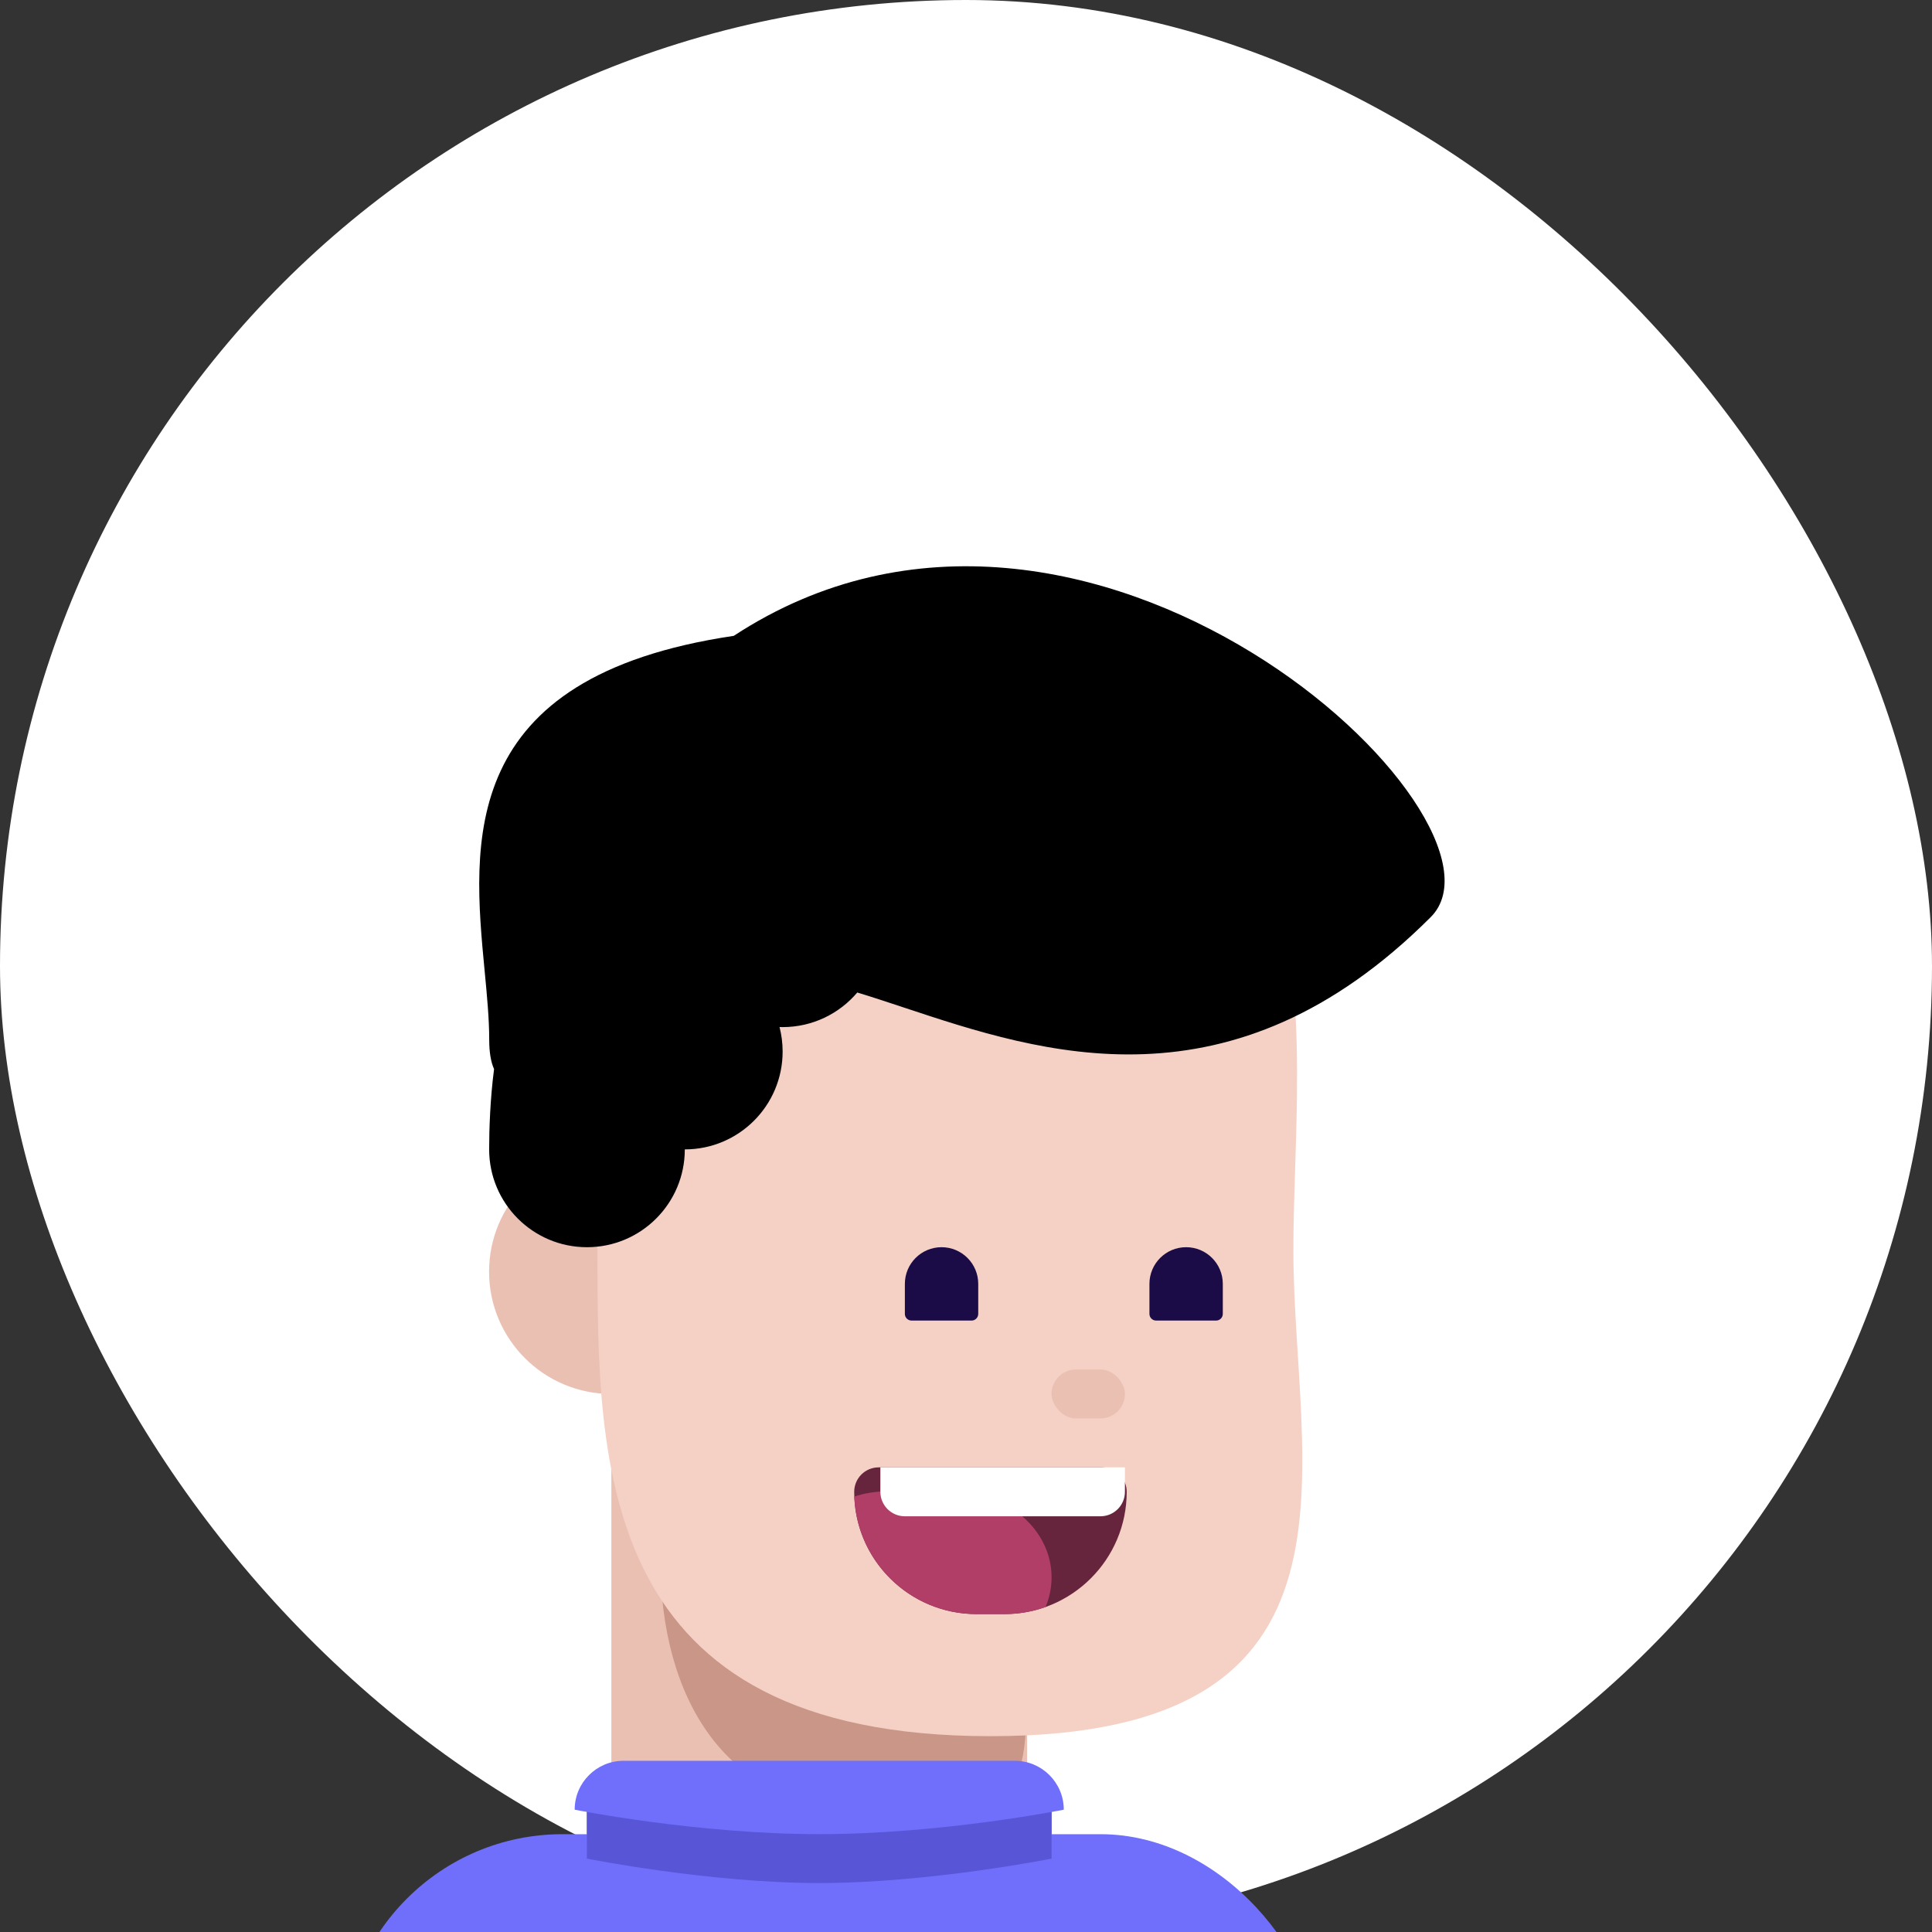 <svg width="150" height="150" viewBox="0 0 150 150" fill="none" xmlns="http://www.w3.org/2000/svg">
<rect x="0" y="0" width="150" height="150" fill="#333333" stroke="none"/>
<rect width="150" height="150" rx="75" fill="white"/>
<g clip-path="url(#clip0_604_815)">
<circle cx="47.466" cy="98.732" r="9.494" fill="#EAC0B3"/>
<path d="M47.465 106.328H79.743V153.551C79.743 153.551 72.826 157.594 63.604 157.594C54.382 157.594 47.465 150.991 47.465 150.991V106.328Z" fill="#EAC0B3"/>
<path d="M79.747 130.762C79.747 141.497 78.072 140.48 67.183 140.48C56.294 140.48 51.269 131.778 51.269 121.043C51.269 110.307 50.855 100.633 59.645 100.633C84.493 101.582 79.747 120.026 79.747 130.762Z" fill="#C99688"/>
<path d="M100.417 97.023C100.417 113.965 107.416 134.797 76.9 134.797C46.384 134.797 46.384 113.965 46.384 97.023C41.773 76.898 42.723 53.164 74.052 53.164C105.381 53.164 100.417 80.082 100.417 97.023Z" fill="#F5D0C5"/>
<rect x="81.644" y="106.328" width="5.696" height="3.797" rx="1.899" fill="#EAC0B3"/>
</g>
<path fill-rule="evenodd" clip-rule="evenodd" d="M70.194 78.23C80.848 81.767 95.616 86.67 111.083 71.203C118.678 63.608 84.501 31.329 56.969 49.367C35.45 52.555 36.68 65.449 37.629 75.4C37.811 77.303 37.982 79.098 37.982 80.697C37.982 81.704 38.113 82.46 38.359 83.003C38.054 85.346 37.978 87.69 37.978 89.238C37.978 93.432 41.379 96.833 45.573 96.833C49.768 96.833 53.168 93.432 53.168 89.238C57.363 89.238 60.763 85.837 60.763 81.643C60.763 80.986 60.68 80.348 60.523 79.74C60.603 79.743 60.683 79.744 60.763 79.744C63.086 79.744 65.165 78.701 66.558 77.058C67.708 77.405 68.921 77.808 70.194 78.23Z" fill="black"/>
<g clip-path="url(#clip1_604_815)">
<path d="M70.254 99.68C70.254 98.107 71.529 96.832 73.102 96.832V96.832C74.675 96.832 75.95 98.107 75.95 99.68V102.01C75.95 102.296 75.718 102.528 75.432 102.528H70.772C70.486 102.528 70.254 102.296 70.254 102.01V99.68Z" fill="#1B0B47"/>
<path d="M89.242 99.68C89.242 98.107 90.517 96.832 92.09 96.832V96.832C93.663 96.832 94.938 98.107 94.938 99.68V102.01C94.938 102.296 94.707 102.528 94.421 102.528H89.76C89.474 102.528 89.242 102.296 89.242 102.01V99.68Z" fill="#1B0B47"/>
</g>
<g clip-path="url(#clip2_604_815)">
<path d="M66.32 115.825C66.32 114.776 67.17 113.926 68.219 113.926H85.579C86.627 113.926 87.478 114.776 87.478 115.825V115.825C87.478 121.068 83.227 125.318 77.984 125.318H75.814C70.571 125.318 66.32 121.068 66.32 115.825V115.825Z" fill="#66253C"/>
<path fill-rule="evenodd" clip-rule="evenodd" d="M81.177 124.767C80.179 125.124 79.104 125.317 77.984 125.317H75.814C70.697 125.317 66.525 121.269 66.328 116.2C67.779 115.658 69.931 115.72 72.055 115.782C72.731 115.801 73.403 115.821 74.049 115.821C78.244 115.821 81.644 118.796 81.644 122.466C81.644 123.275 81.479 124.05 81.177 124.767Z" fill="#B03E67"/>
<path d="M68.352 113.926H87.339V115.825C87.339 116.873 86.489 117.723 85.44 117.723H70.25C69.202 117.723 68.352 116.873 68.352 115.825V113.926Z" fill="white"/>
<g clip-path="url(#clip3_604_815)">
<rect x="26.582" y="142.406" width="75.949" height="43.671" rx="17.089" fill="#6F6FFB"/>
<path d="M45.566 138.605H81.642V144.302C81.642 144.302 72.149 146.2 63.604 146.2C55.06 146.2 45.566 144.302 45.566 144.302V138.605Z" fill="#5856D6"/>
<path d="M45.566 138.605H81.642V142.403C81.642 142.403 75.946 145.251 63.604 145.251C51.263 145.251 45.566 142.403 45.566 142.403V138.605Z" fill="#5856D6"/>
<path d="M44.617 140.504C44.617 138.407 46.317 136.707 48.415 136.707H78.794C80.892 136.707 82.592 138.407 82.592 140.504V140.504C82.592 140.504 73.098 142.403 63.605 142.403C54.111 142.403 44.617 140.504 44.617 140.504V140.504Z" fill="#6F6FFB"/>
</g>
</g>
<defs>
<clipPath id="clip0_604_815">
<rect width="121.519" height="121.519" fill="white" transform="translate(13.289 28.48)"/>
</clipPath>
<clipPath id="clip1_604_815">
<rect x="13.289" y="28.48" width="121.519" height="121.519" rx="60.76" fill="white"/>
</clipPath>
<clipPath id="clip2_604_815">
<rect width="121.519" height="121.519" fill="white" transform="translate(13.289 28.48)"/>
</clipPath>
<clipPath id="clip3_604_815">
<rect width="121.519" height="121.519" fill="white" transform="translate(13.289 28.48)"/>
</clipPath>
</defs>
</svg>
